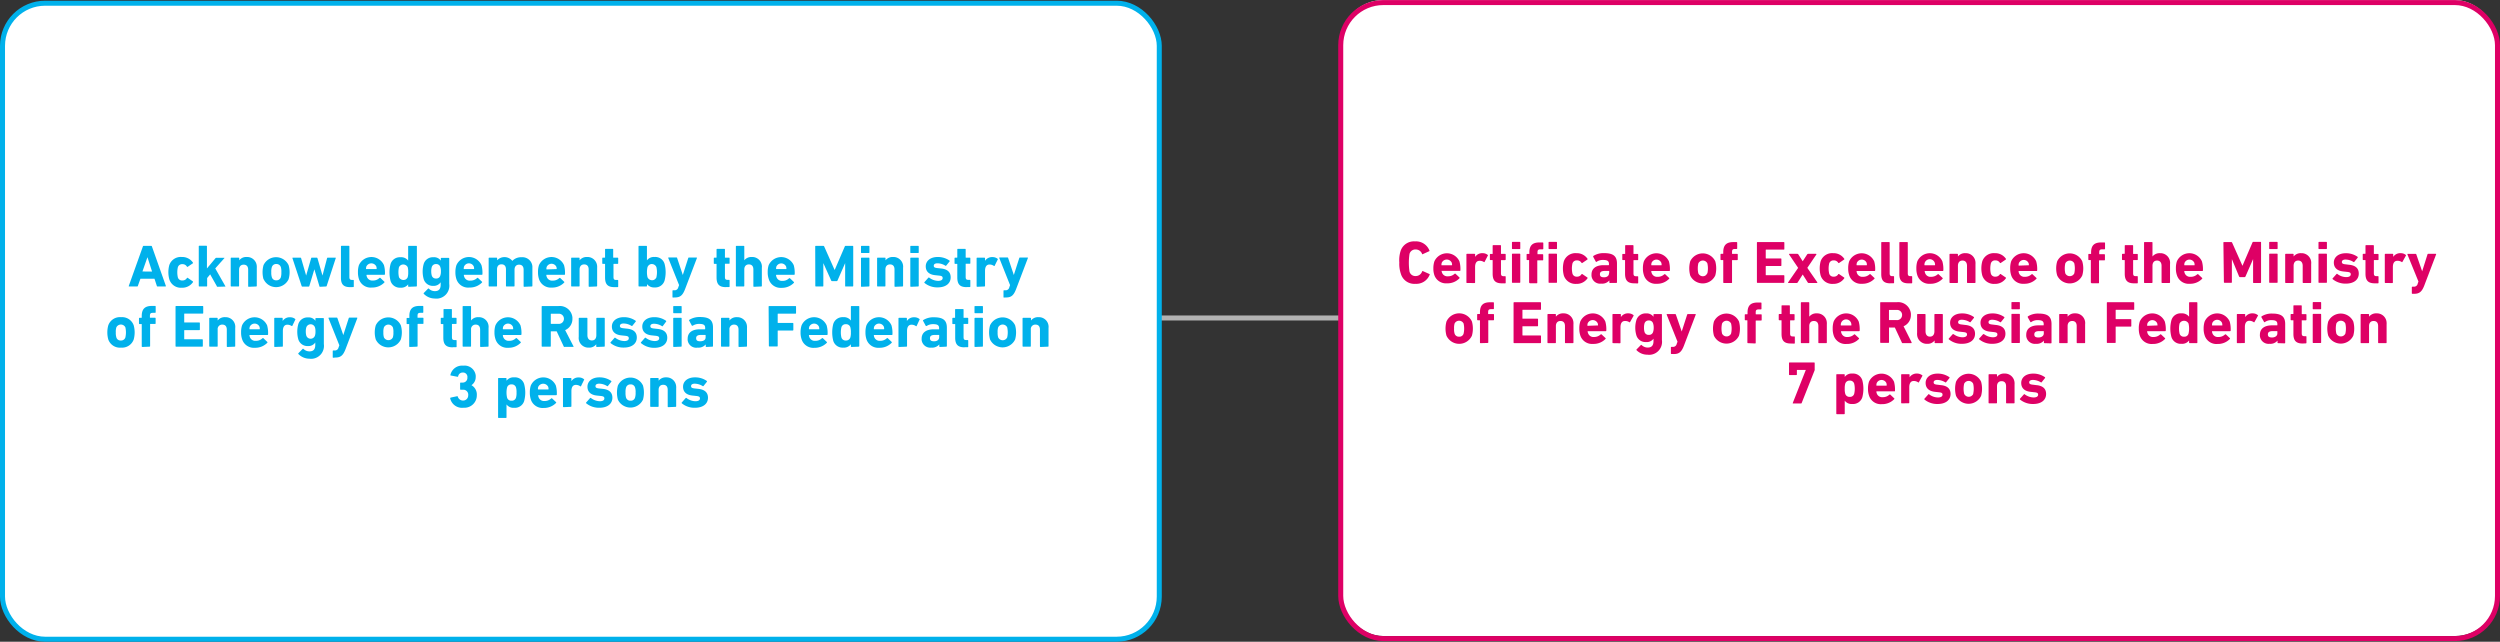 <svg xmlns="http://www.w3.org/2000/svg" viewBox="0 0 498.46 127.95"><rect x="0" y="0" width="498.46" height="127.95" fill="#333333" stroke="none"/><defs><style>.cls-1,.cls-4,.cls-6{fill:none;}.cls-1{stroke:#b2b2b2;}.cls-2{fill:#fff;}.cls-3{fill:#de0065;}.cls-4{stroke:#de0065;}.cls-5{fill:#00b1eb;}.cls-6{stroke:#00b1eb;}</style></defs><title>27_1</title><g id="Слой_2" data-name="Слой 2"><g id="Слой_1-2" data-name="Слой 1"><g id="Слой_1-2-2" data-name="Слой 1-2"><line class="cls-1" x1="276.15" y1="63.4" x2="199.9" y2="63.4"/><rect class="cls-2" x="267.32" width="230.64" height="126.81" rx="8.5"/><path class="cls-3" d="M279,52.34a6.13,6.13,0,0,1,.23-2.21,2.79,2.79,0,0,1,2.9-2A2.86,2.86,0,0,1,285,49.94a.09.09,0,0,1,0,.13h0l-1.3.59a.1.1,0,0,1-.15,0,.08.08,0,0,1,0,0,1.34,1.34,0,0,0-1.3-.92,1.2,1.2,0,0,0-1.22.9,12.07,12.07,0,0,0,0,3.5,1.19,1.19,0,0,0,1.22.9,1.34,1.34,0,0,0,1.3-.92.11.11,0,0,1,.14-.07h0l1.3.58c.07,0,.1.09.06.15a2.85,2.85,0,0,1-2.84,1.81,2.79,2.79,0,0,1-2.9-2A6.1,6.1,0,0,1,279,52.34Z"/><path class="cls-3" d="M286,54.89a4,4,0,0,1-.21-1.37,4.43,4.43,0,0,1,.2-1.4,2.74,2.74,0,0,1,5,0,5.69,5.69,0,0,1,.19,1.79A.12.12,0,0,1,291,54H287.5a.08.08,0,0,0-.07,0v0a1.14,1.14,0,0,0,.07.32,1.13,1.13,0,0,0,1.2.77,1.84,1.84,0,0,0,1.33-.51c.06,0,.12-.06.17,0l.79.74a.12.12,0,0,1,0,.17h0a3.3,3.3,0,0,1-2.48,1A2.45,2.45,0,0,1,286,54.89Zm3.45-2a.07.07,0,0,0,.07-.07,1.59,1.59,0,0,0-.06-.43,1.1,1.1,0,0,0-2,0,1.59,1.59,0,0,0-.06.43.06.06,0,0,0,.05.07h2Z"/><path class="cls-3" d="M292.5,56.42a.11.11,0,0,1-.12-.1V50.73a.11.11,0,0,1,.1-.12H294a.12.12,0,0,1,.12.12v.49h0a1.67,1.67,0,0,1,1.51-.74,1.58,1.58,0,0,1,1,.35c.06.05.07.09,0,.17L296,52.22c0,.06-.09.06-.17,0A1.49,1.49,0,0,0,295,52c-.62,0-.89.48-.89,1.26v3.06a.12.12,0,0,1-.12.12Z"/><path class="cls-3" d="M299.46,56.49c-1.35,0-1.85-.6-1.85-1.93V51.92s0-.06-.05-.07h-.38a.11.11,0,0,1-.12-.1v-1a.11.11,0,0,1,.1-.12h.38s.06,0,.07,0V49a.12.12,0,0,1,.12-.12h1.43a.11.11,0,0,1,.11.11h0v1.56c0,.05,0,.07.08.07h.74a.12.12,0,0,1,.12.12v1a.12.12,0,0,1-.12.12h-.74c-.05,0-.08,0-.08.07v2.57c0,.43.15.57.53.57h.29a.12.12,0,0,1,.12.12v1.19a.12.12,0,0,1-.12.12Z"/><path class="cls-3" d="M301.58,49.66a.12.12,0,0,1-.12-.12V48.35a.12.12,0,0,1,.12-.12H303a.12.12,0,0,1,.12.12v1.19a.12.12,0,0,1-.12.12Zm0,6.73a.12.12,0,0,1-.12-.12V50.7a.12.12,0,0,1,.12-.12H303a.12.12,0,0,1,.12.12v5.57a.12.12,0,0,1-.12.12Z"/><path class="cls-3" d="M305,56.42a.12.12,0,0,1-.12-.12V51.92s0-.06,0-.07h-.38a.11.11,0,0,1-.12-.1v-1a.11.11,0,0,1,.1-.12h.38s.06,0,.07,0v-.29c0-1.42.66-2,2-2h.66a.12.12,0,0,1,.12.12v1.13a.12.12,0,0,1-.12.12h-.38c-.52,0-.66.13-.66.62v.29c0,.05,0,.07.08.07h.94a.12.12,0,0,1,.12.1v1a.11.11,0,0,1-.1.12h-1s-.08,0-.08.07v4.38a.11.11,0,0,1-.1.12H305Zm3.88-6.76a.12.12,0,0,1-.12-.12V48.35a.12.12,0,0,1,.12-.12h1.44a.12.12,0,0,1,.12.12v1.19a.12.12,0,0,1-.12.12Zm0,6.73a.12.12,0,0,1-.12-.12V50.7a.12.12,0,0,1,.12-.12h1.44a.12.12,0,0,1,.12.12v5.57a.12.12,0,0,1-.12.12Z"/><path class="cls-3" d="M311.8,54.91a5.5,5.5,0,0,1,0-2.79,2.44,2.44,0,0,1,2.51-1.64,2.58,2.58,0,0,1,2.2,1.09.14.14,0,0,1,0,.17l-1,.68a.12.12,0,0,1-.17,0h0a1,1,0,0,0-.93-.5.86.86,0,0,0-.89.62,4.6,4.6,0,0,0,0,2,.84.84,0,0,0,.89.62,1,1,0,0,0,.93-.5.12.12,0,0,1,.17,0h0l1,.68a.14.14,0,0,1,0,.17,2.58,2.58,0,0,1-2.2,1.09A2.43,2.43,0,0,1,311.8,54.91Z"/><path class="cls-3" d="M321,56.42a.12.12,0,0,1-.12-.12v-.39h0a1.87,1.87,0,0,1-1.6.64A1.73,1.73,0,0,1,317.32,55a2.17,2.17,0,0,1,0-.26c0-1.28,1-1.87,2.41-1.87h1a.07.07,0,0,0,.07-.07v-.17c0-.54-.26-.8-1.18-.8a2.15,2.15,0,0,0-1.3.38.1.1,0,0,1-.12,0l0,0-.54-1v-.16a3.74,3.74,0,0,1,2.16-.58c1.9,0,2.58.65,2.58,2.1v3.72a.12.12,0,0,1-.12.12Zm-.15-1.93v-.4c0-.05,0-.07-.07-.07H320c-.71,0-1,.2-1,.66s.29.61.84.61S320.81,55,320.81,54.49Z"/><path class="cls-3" d="M325.85,56.49c-1.34,0-1.84-.6-1.84-1.93V51.92s0-.06-.05-.07h-.38a.11.11,0,0,1-.12-.1v-1a.11.11,0,0,1,.1-.12h.4s.06,0,.07,0V49a.12.12,0,0,1,.12-.12h1.42a.12.12,0,0,1,.12.1v1.58c0,.05,0,.07.08.07h.74a.12.12,0,0,1,.12.12v1a.12.12,0,0,1-.12.12h-.74s-.08,0-.08.07v2.57c0,.43.15.57.53.57h.29a.12.12,0,0,1,.12.12v1.19a.12.12,0,0,1-.12.12Z"/><path class="cls-3" d="M327.78,54.89a4,4,0,0,1-.21-1.37,4.43,4.43,0,0,1,.19-1.4,2.74,2.74,0,0,1,3.62-1.38,2.77,2.77,0,0,1,1.38,1.38,6,6,0,0,1,.19,1.79c0,.07,0,.12-.14.12h-3.5c-.05,0-.07,0-.07.07a1.14,1.14,0,0,0,.07.32,1.13,1.13,0,0,0,1.2.77,1.84,1.84,0,0,0,1.33-.51c.06,0,.12-.06.17,0l.79.74a.12.12,0,0,1,0,.16h0a3.28,3.28,0,0,1-2.47,1A2.45,2.45,0,0,1,327.78,54.89Zm3.45-2a.07.07,0,0,0,.07-.07,1.59,1.59,0,0,0-.06-.43,1.06,1.06,0,0,0-1.4-.54,1.09,1.09,0,0,0-.54.54,1.59,1.59,0,0,0-.06.43s0,.07.07.07Z"/><path class="cls-3" d="M337,54.92a5.36,5.36,0,0,1,0-2.81,2.76,2.76,0,0,1,5,0,5.36,5.36,0,0,1,0,2.81,2.76,2.76,0,0,1-3.67,1.33A2.69,2.69,0,0,1,337,54.92Zm3.42-.41a4.5,4.5,0,0,0,0-2,1,1,0,0,0-1.34-.46,1,1,0,0,0-.46.46,4.6,4.6,0,0,0,0,2,1,1,0,0,0,1.34.47A1,1,0,0,0,340.38,54.51Z"/><path class="cls-3" d="M343.71,56.42a.12.12,0,0,1-.12-.12V51.92a.07.07,0,0,0-.07-.07h-.36a.12.12,0,0,1-.12-.12v-1a.12.12,0,0,1,.12-.12h.36a.07.07,0,0,0,.07-.07v-.27c0-1.42.66-2,2-2h.66a.12.12,0,0,1,.12.12v1.13a.12.12,0,0,1-.12.12H346c-.53,0-.66.13-.66.62v.29c0,.05,0,.07.07.07h.95a.12.12,0,0,1,.12.12v1a.12.12,0,0,1-.12.12h-.95c-.05,0-.07,0-.07.07v4.38a.12.12,0,0,1-.12.12Z"/><path class="cls-3" d="M350.3,48.38a.12.12,0,0,1,.12-.12h5.23a.12.12,0,0,1,.12.12v1.28a.11.11,0,0,1-.11.11h-3.53a.07.07,0,0,0-.07.07h0v1.62a.07.07,0,0,0,.07.07h2.93a.12.12,0,0,1,.12.12v1.27a.12.12,0,0,1-.12.12h-2.93a.08.08,0,0,0-.07.05v1.71a.06.06,0,0,0,.05.07h3.54a.12.12,0,0,1,.12.12v1.29a.12.12,0,0,1-.12.12h-5.23a.12.12,0,0,1-.12-.12Z"/><path class="cls-3" d="M360.61,56.42a.19.19,0,0,1-.18-.11l-1-1.58h0l-1,1.58a.21.21,0,0,1-.19.11H356.6c-.1,0-.12-.06-.08-.12l2-2.89-1.81-2.68c0-.06,0-.12.08-.12h1.56a.26.26,0,0,1,.21.11l.87,1.37h0l.89-1.37a.27.27,0,0,1,.19-.11h1.55c.11,0,.13.06.1.12l-1.81,2.68,2,2.89c0,.06,0,.12-.1.12Z"/><path class="cls-3" d="M363,54.91a5.5,5.5,0,0,1,0-2.79,2.42,2.42,0,0,1,2.51-1.64,2.57,2.57,0,0,1,2.19,1.09.12.12,0,0,1,0,.17h0l-1,.68a.12.12,0,0,1-.17,0h0a1,1,0,0,0-.92-.5.87.87,0,0,0-.9.62,4.5,4.5,0,0,0,0,2,.85.85,0,0,0,.9.62,1,1,0,0,0,.92-.5.12.12,0,0,1,.17,0h0l1,.68a.12.12,0,0,1,0,.17h0a2.57,2.57,0,0,1-2.19,1.09A2.42,2.42,0,0,1,363,54.91Z"/><path class="cls-3" d="M368.71,54.89a4,4,0,0,1-.21-1.37,4.43,4.43,0,0,1,.19-1.4,2.74,2.74,0,0,1,3.62-1.38,2.77,2.77,0,0,1,1.38,1.38,5.69,5.69,0,0,1,.19,1.79.12.12,0,0,1-.12.12h-3.52a.07.07,0,0,0-.07.07,1.14,1.14,0,0,0,.07.32,1.13,1.13,0,0,0,1.2.77,1.84,1.84,0,0,0,1.33-.51c.06,0,.12-.06.17,0l.79.74a.12.12,0,0,1,0,.16h0a3.28,3.28,0,0,1-2.47,1A2.45,2.45,0,0,1,368.71,54.89Zm3.45-2a.07.07,0,0,0,.07-.07,1.59,1.59,0,0,0-.06-.43,1.06,1.06,0,0,0-1.4-.54,1.09,1.09,0,0,0-.54.54,1.59,1.59,0,0,0-.06.43s0,.07.07.07Z"/><path class="cls-3" d="M376.89,56.49c-1.28,0-1.8-.56-1.8-1.85V48.38a.12.12,0,0,1,.12-.12h1.44a.12.12,0,0,1,.12.12v6.13c0,.4.16.55.5.55h.25a.13.13,0,0,1,.13.11h0v1.19a.12.12,0,0,1-.12.12h-.64Z"/><path class="cls-3" d="M380.5,56.49c-1.28,0-1.8-.56-1.8-1.85V48.38a.12.12,0,0,1,.12-.12h1.44a.12.12,0,0,1,.12.12v6.13c0,.4.16.55.51.55h.25a.12.12,0,0,1,.12.12v1.19a.12.12,0,0,1-.12.12Z"/><path class="cls-3" d="M382.29,54.89a4.21,4.21,0,0,1-.2-1.37,4.43,4.43,0,0,1,.19-1.4,2.73,2.73,0,0,1,5,0,5.69,5.69,0,0,1,.19,1.79.12.12,0,0,1-.12.12h-3.52c-.05,0-.08,0-.08.07a1.16,1.16,0,0,0,.08.32,1.12,1.12,0,0,0,1.19.77,1.89,1.89,0,0,0,1.34-.51c.06,0,.12-.06.16,0l.8.74a.12.12,0,0,1,0,.16h0a3.28,3.28,0,0,1-2.47,1A2.47,2.47,0,0,1,382.29,54.89Zm3.45-2s.08,0,.08-.07a1.59,1.59,0,0,0-.06-.43,1.06,1.06,0,0,0-1.35-.65,1.1,1.1,0,0,0-.65.65,1.59,1.59,0,0,0-.06.43s0,.07.08.07Z"/><path class="cls-3" d="M392.31,56.42a.12.12,0,0,1-.12-.12V53c0-.63-.3-1.05-.9-1.05s-.91.42-.91,1.05V56.3a.12.12,0,0,1-.12.12h-1.44a.12.12,0,0,1-.12-.12V50.73a.12.12,0,0,1,.12-.12h1.44a.12.12,0,0,1,.12.12v.41h0a1.77,1.77,0,0,1,1.5-.66,1.93,1.93,0,0,1,2,1.85,1.61,1.61,0,0,1,0,.31V56.3a.12.12,0,0,1-.12.12Z"/><path class="cls-3" d="M395.23,54.91a5.5,5.5,0,0,1,0-2.79,2.41,2.41,0,0,1,2.5-1.64,2.58,2.58,0,0,1,2.2,1.09.14.14,0,0,1,0,.17l-1,.68a.12.12,0,0,1-.17,0h0a1,1,0,0,0-.92-.5.85.85,0,0,0-.9.62,4.6,4.6,0,0,0,0,2,.85.85,0,0,0,.9.62,1,1,0,0,0,.92-.5.12.12,0,0,1,.17,0h0l1,.68a.14.14,0,0,1,0,.17,2.58,2.58,0,0,1-2.2,1.09A2.41,2.41,0,0,1,395.23,54.91Z"/><path class="cls-3" d="M401,54.89a4.21,4.21,0,0,1-.2-1.37,4.43,4.43,0,0,1,.19-1.4,2.73,2.73,0,0,1,5,0,5.69,5.69,0,0,1,.19,1.79.11.11,0,0,1-.1.12h-3.54a.07.07,0,0,0-.07.07,1.14,1.14,0,0,0,.07.32,1.13,1.13,0,0,0,1.2.77,1.88,1.88,0,0,0,1.33-.51c.06,0,.12-.06.17,0l.79.74a.12.12,0,0,1,0,.16h0a3.28,3.28,0,0,1-2.47,1A2.47,2.47,0,0,1,401,54.89Zm3.46-2s.06,0,.07,0v0a1.59,1.59,0,0,0-.06-.43,1.06,1.06,0,0,0-1.4-.54,1.09,1.09,0,0,0-.54.54,1.59,1.59,0,0,0-.06.43s0,.07.07.07Z"/><path class="cls-3" d="M410.17,54.92a5,5,0,0,1,0-2.81,2.76,2.76,0,0,1,5,0,5,5,0,0,1,0,2.81,2.76,2.76,0,0,1-3.67,1.33A2.69,2.69,0,0,1,410.17,54.92Zm3.41-.41a4.6,4.6,0,0,0,0-2,1,1,0,0,0-1.34-.45,1,1,0,0,0-.45.45,4.6,4.6,0,0,0,0,2,1,1,0,0,0,1.34.45A1,1,0,0,0,413.58,54.51Z"/><path class="cls-3" d="M417,56.42a.12.12,0,0,1-.12-.12V51.92s0-.06,0-.07h-.38a.11.11,0,0,1-.12-.1v-1a.11.11,0,0,1,.1-.12h.38s.06,0,.07,0v-.29c0-1.42.66-2,2-2h.66a.12.12,0,0,1,.12.12v1.13a.12.12,0,0,1-.12.12h-.38c-.52,0-.66.13-.66.62v.29c0,.05,0,.07.08.07h.94a.12.12,0,0,1,.12.1v1a.11.11,0,0,1-.1.12h-1c-.05,0-.08,0-.08.07v4.38a.11.11,0,0,1-.1.12H417Z"/><path class="cls-3" d="M425.49,56.49c-1.34,0-1.85-.6-1.85-1.93V51.92a.07.07,0,0,0-.07-.07h-.36a.12.12,0,0,1-.12-.12v-1a.12.12,0,0,1,.12-.12h.36a.07.07,0,0,0,.07-.07V49a.12.12,0,0,1,.12-.12h1.43a.12.12,0,0,1,.12.12v1.56c0,.05,0,.07.07.07h.74a.12.12,0,0,1,.12.1v1a.11.11,0,0,1-.1.12h-.76a.07.07,0,0,0-.07.07v2.57c0,.43.14.57.53.57h.28a.12.12,0,0,1,.12.1v1.21a.11.11,0,0,1-.1.12h-.65Z"/><path class="cls-3" d="M431.1,56.42a.12.12,0,0,1-.12-.12V53c0-.63-.3-1.05-.9-1.05s-.91.42-.91,1.05V56.3a.12.12,0,0,1-.12.12h-1.44a.12.12,0,0,1-.12-.12V48.38a.12.12,0,0,1,.12-.12h1.44a.12.12,0,0,1,.12.12v2.76h0a1.81,1.81,0,0,1,1.5-.66,1.93,1.93,0,0,1,2,2.16V56.3a.12.12,0,0,1-.12.12Z"/><path class="cls-3" d="M434.05,54.89a4,4,0,0,1-.21-1.37,4.43,4.43,0,0,1,.19-1.4,2.73,2.73,0,0,1,5,0,5.7,5.7,0,0,1,.2,1.79c0,.07-.05.12-.14.12h-3.51c-.05,0-.07,0-.07.07a1.14,1.14,0,0,0,.07.32,1.13,1.13,0,0,0,1.2.77,1.84,1.84,0,0,0,1.33-.51c.06,0,.12-.06.17,0l.79.74a.12.12,0,0,1,0,.16h0a3.28,3.28,0,0,1-2.47,1A2.45,2.45,0,0,1,434.05,54.89Zm3.45-2c.05,0,.07,0,.07-.07a1.59,1.59,0,0,0-.06-.43,1.06,1.06,0,0,0-1.4-.54,1.09,1.09,0,0,0-.54.54,1.59,1.59,0,0,0-.06.43s0,.07.07.07Z"/><path class="cls-3" d="M443.31,48.38a.12.12,0,0,1,.12-.12h1.43a.21.21,0,0,1,.19.12L447.11,53h0l2-4.66a.18.18,0,0,1,.19-.12h1.4a.12.12,0,0,1,.12.12V56.3a.12.12,0,0,1-.12.12h-1.35a.11.11,0,0,1-.12-.1V51.66h0l-1.51,3.45a.24.24,0,0,1-.23.15h-.83a.24.24,0,0,1-.23-.15L445,51.66h0v4.6a.11.11,0,0,1-.1.12h-1.37a.12.12,0,0,1-.12-.12Z"/><path class="cls-3" d="M452.56,49.66a.12.12,0,0,1-.12-.12V48.35a.12.12,0,0,1,.12-.12H454a.12.12,0,0,1,.12.12v1.19a.12.12,0,0,1-.12.12Zm0,6.73a.12.12,0,0,1-.12-.12V50.7a.12.12,0,0,1,.12-.12H454a.12.12,0,0,1,.12.12v5.57a.12.12,0,0,1-.12.12Z"/><path class="cls-3" d="M459.24,56.42a.12.12,0,0,1-.12-.12V53c0-.63-.3-1.05-.9-1.05s-.91.42-.91,1.05V56.3a.12.12,0,0,1-.12.12h-1.44a.12.12,0,0,1-.12-.12V50.73a.12.12,0,0,1,.12-.12h1.44a.12.12,0,0,1,.12.12v.41h0a1.81,1.81,0,0,1,1.5-.66,1.93,1.93,0,0,1,2,2.16V56.3a.12.12,0,0,1-.12.12Z"/><path class="cls-3" d="M462.39,49.66a.12.12,0,0,1-.12-.12V48.35a.12.12,0,0,1,.12-.12h1.44a.12.12,0,0,1,.12.12v1.19a.12.12,0,0,1-.12.12Zm0,6.73a.12.12,0,0,1-.12-.12V50.7a.12.12,0,0,1,.12-.12h1.44a.12.12,0,0,1,.12.12v5.57a.12.12,0,0,1-.12.12Z"/><path class="cls-3" d="M465.1,55.66a.11.11,0,0,1,0-.17h0l.78-.87a.1.1,0,0,1,.15,0h0a2.94,2.94,0,0,0,1.77.63c.62,0,.9-.23.9-.55s-.15-.44-.82-.5l-.65-.07c-1.23-.13-1.9-.74-1.9-1.78s.88-1.86,2.39-1.86a4,4,0,0,1,2.35.72.13.13,0,0,1,0,.18l-.67.83a.12.12,0,0,1-.17,0h0a3,3,0,0,0-1.57-.47c-.49,0-.73.2-.73.48s.14.42.8.48l.64.08c1.37.13,1.93.79,1.93,1.76,0,1.19-.94,2-2.59,2A4,4,0,0,1,465.1,55.66Z"/><path class="cls-3" d="M473.49,56.49c-1.35,0-1.85-.6-1.85-1.93V51.92a.07.07,0,0,0-.07-.07h-.36a.12.12,0,0,1-.12-.12v-1a.12.12,0,0,1,.12-.12h.36a.07.07,0,0,0,.07-.07V49a.12.12,0,0,1,.12-.12h1.43a.12.12,0,0,1,.12.12v1.56c0,.05,0,.07.07.07h.74a.12.12,0,0,1,.12.1v1a.11.11,0,0,1-.1.12h-.76a.07.07,0,0,0-.07.07v2.57c0,.43.14.57.53.57h.28a.12.12,0,0,1,.12.1v1.21a.11.11,0,0,1-.1.12h-.65Z"/><path class="cls-3" d="M475.61,56.42a.12.12,0,0,1-.12-.12V50.73a.12.12,0,0,1,.12-.12h1.44a.12.12,0,0,1,.12.12v.49h0a1.67,1.67,0,0,1,1.51-.74,1.58,1.58,0,0,1,1,.35.12.12,0,0,1,0,.17h0L479,52.22c-.05.06-.1.06-.17,0A1.49,1.49,0,0,0,478,52c-.62,0-.9.48-.9,1.26v3.06a.12.12,0,0,1-.12.12Z"/><path class="cls-3" d="M481,58.58a.12.12,0,0,1-.12-.12V57.28a.12.12,0,0,1,.12-.12h.26a.74.74,0,0,0,.79-.6l.15-.43L480,50.73a.09.09,0,0,1,.05-.11h1.59a.15.15,0,0,1,.14.12l1.16,3.36h0L484,50.73a.15.15,0,0,1,.14-.12h1.49c.08,0,.12,0,.09.12l-2.35,6.18c-.49,1.28-1,1.67-2.05,1.67Z"/><path class="cls-3" d="M288.4,66.92a5.36,5.36,0,0,1,0-2.81,2.79,2.79,0,0,1,5.08,0,5.36,5.36,0,0,1,0,2.81,2.79,2.79,0,0,1-5.08,0Zm3.42-.41a4.6,4.6,0,0,0,0-2,1,1,0,0,0-1.8,0,3.1,3.1,0,0,0-.1,1,3,3,0,0,0,.1,1,.88.88,0,0,0,.9.62.85.85,0,0,0,.9-.62Z"/><path class="cls-3" d="M295.2,68.42a.11.11,0,0,1-.12-.1v-4.4a.07.07,0,0,0-.08-.07h-.36a.12.12,0,0,1-.12-.12v-1a.12.12,0,0,1,.12-.12H295c.05,0,.08,0,.08-.07v-.27c0-1.42.65-2,2-2h.66a.12.12,0,0,1,.12.1v1.15a.11.11,0,0,1-.1.12h-.39c-.53,0-.66.13-.66.62v.29a.06.06,0,0,0,.05.07h1a.12.12,0,0,1,.12.12v1a.12.12,0,0,1-.12.12h-.95a.08.08,0,0,0-.07,0v4.4a.12.12,0,0,1-.12.12Z"/><path class="cls-3" d="M301.78,60.38a.12.12,0,0,1,.12-.12h5.23a.12.12,0,0,1,.12.12v1.28a.11.11,0,0,1-.11.11h-3.52c-.05,0-.07,0-.07.08v1.62a.06.06,0,0,0,.05.07h2.94a.12.12,0,0,1,.12.1v1.29a.11.11,0,0,1-.1.12h-2.94c-.05,0-.07,0-.07.07v1.69s0,.07.07.07h3.51a.12.12,0,0,1,.12.12v1.29a.12.12,0,0,1-.12.12H301.9a.12.12,0,0,1-.12-.12Z"/><path class="cls-3" d="M312.15,68.42a.12.12,0,0,1-.12-.12V65c0-.63-.3-1-.9-1s-.91.42-.91,1V68.3a.12.12,0,0,1-.12.12h-1.44a.12.12,0,0,1-.12-.12V62.73a.12.12,0,0,1,.12-.12h1.44a.12.12,0,0,1,.12.12v.41h0a1.77,1.77,0,0,1,1.5-.66,1.93,1.93,0,0,1,2,1.85,1.61,1.61,0,0,1,0,.31V68.3a.12.12,0,0,1-.12.12Z"/><path class="cls-3" d="M315.09,66.89a4.21,4.21,0,0,1-.2-1.37,4.43,4.43,0,0,1,.19-1.4,2.73,2.73,0,0,1,5,0,5.69,5.69,0,0,1,.19,1.79.12.12,0,0,1-.12.12h-3.52c-.05,0-.08,0-.08.07a1.16,1.16,0,0,0,.08.32,1.13,1.13,0,0,0,1.2.77,1.89,1.89,0,0,0,1.33-.52c.06,0,.12-.06.16,0l.8.74a.12.12,0,0,1,0,.16h0a3.28,3.28,0,0,1-2.47,1A2.46,2.46,0,0,1,315.09,66.89Zm3.46-2s.06,0,.07,0v0a1.59,1.59,0,0,0-.06-.43,1.1,1.1,0,0,0-2,0,1.59,1.59,0,0,0-.06.43c0,.05,0,.07.08.07Z"/><path class="cls-3" d="M321.62,68.42a.12.12,0,0,1-.12-.12V62.73a.12.12,0,0,1,.12-.12h1.44a.12.12,0,0,1,.12.12v.49h0a1.67,1.67,0,0,1,1.51-.74,1.58,1.58,0,0,1,1,.35.14.14,0,0,1,0,.17L325,64.22c0,.06-.1.06-.17,0A1.49,1.49,0,0,0,324,64c-.63,0-.9.48-.9,1.26v3.06a.12.12,0,0,1-.12.12Z"/><path class="cls-3" d="M326.31,69.83a.12.12,0,0,1,0-.17h0l.85-.86a.1.1,0,0,1,.15,0l0,0a1.78,1.78,0,0,0,1.2.5c.81,0,1.17-.43,1.17-1.28v-.49h0a1.64,1.64,0,0,1-1.49.67,1.89,1.89,0,0,1-1.94-1.4,5.33,5.33,0,0,1,0-2.91,1.9,1.9,0,0,1,1.94-1.4,1.66,1.66,0,0,1,1.49.67h0v-.42a.12.12,0,0,1,.12-.12h1.44a.12.12,0,0,1,.12.12v5.06a2.58,2.58,0,0,1-2.19,2.92,2.73,2.73,0,0,1-.7,0A3,3,0,0,1,326.31,69.83Zm3.3-3.68a2.44,2.44,0,0,0,.11-.81,2.54,2.54,0,0,0-.11-.82.82.82,0,0,0-.86-.62.83.83,0,0,0-.87.62,2.87,2.87,0,0,0-.09.82,2.76,2.76,0,0,0,.09.81.83.83,0,0,0,.87.62A.81.81,0,0,0,329.61,66.15Z"/><path class="cls-3" d="M333.27,70.58a.12.12,0,0,1-.12-.12V69.28a.12.12,0,0,1,.12-.12h.25a.74.74,0,0,0,.79-.6l.16-.43-2.16-5.4a.09.09,0,0,1,.05-.11H334a.17.17,0,0,1,.15.12l1.16,3.36h0l1.08-3.36a.17.17,0,0,1,.15-.12H338c.09,0,.12,0,.1.12l-2.35,6.18c-.49,1.28-1,1.67-2,1.67Z"/><path class="cls-3" d="M341.73,66.92a5.36,5.36,0,0,1,0-2.81,2.76,2.76,0,0,1,5,0,5.36,5.36,0,0,1,0,2.81,2.76,2.76,0,0,1-3.67,1.33A2.69,2.69,0,0,1,341.73,66.92Zm3.42-.41a4.5,4.5,0,0,0,0-2,1,1,0,0,0-1.34-.46,1,1,0,0,0-.46.46,4.5,4.5,0,0,0,0,2,1,1,0,0,0,1.34.47A1,1,0,0,0,345.15,66.51Z"/><path class="cls-3" d="M348.52,68.42a.12.12,0,0,1-.12-.12V63.92a.07.07,0,0,0-.07-.07H348a.12.12,0,0,1-.12-.12v-1a.14.14,0,0,1,.12-.07h.36a.07.07,0,0,0,.07-.07v-.27c0-1.42.66-2,2-2h.66a.12.12,0,0,1,.12.12v1.13a.12.12,0,0,1-.12.12h-.37c-.53,0-.66.13-.66.62v.29s0,.07.07.07h1a.12.12,0,0,1,.12.12v1a.12.12,0,0,1-.12.12h-1s-.07,0-.07.07v4.38a.12.12,0,0,1-.12.12Z"/><path class="cls-3" d="M357.05,68.49c-1.34,0-1.84-.6-1.84-1.93V63.92a.07.07,0,0,0-.08-.07h-.36a.12.12,0,0,1-.12-.12v-1a.12.12,0,0,1,.12-.12h.36s.08,0,.08-.07V61a.11.11,0,0,1,.1-.12h1.44a.12.12,0,0,1,.12.1v1.58c0,.05,0,.07.08.07h.74a.12.12,0,0,1,.12.12v1a.12.12,0,0,1-.12.12H357s-.08,0-.08.07v2.57c0,.43.15.57.53.57h.29a.12.12,0,0,1,.12.12v1.19a.12.12,0,0,1-.12.12Z"/><path class="cls-3" d="M362.67,68.42a.12.12,0,0,1-.12-.12V65c0-.63-.3-1-.9-1s-.91.42-.91,1V68.3a.12.12,0,0,1-.12.12h-1.44a.12.12,0,0,1-.12-.12V60.38a.12.12,0,0,1,.12-.12h1.44a.12.12,0,0,1,.12.12v2.76h0a1.77,1.77,0,0,1,1.5-.66,1.93,1.93,0,0,1,2,1.85,1.61,1.61,0,0,1,0,.31V68.3a.12.12,0,0,1-.12.12Z"/><path class="cls-3" d="M365.61,66.89a4.21,4.21,0,0,1-.2-1.37,4.43,4.43,0,0,1,.19-1.4,2.73,2.73,0,0,1,5,0,5.69,5.69,0,0,1,.19,1.79.12.12,0,0,1-.12.12h-3.52s-.08,0-.08.07a1.16,1.16,0,0,0,.08.32,1.13,1.13,0,0,0,1.2.77,1.88,1.88,0,0,0,1.33-.51c.06,0,.12-.06.16,0l.8.74a.12.12,0,0,1,0,.16h0a3.28,3.28,0,0,1-2.47,1A2.47,2.47,0,0,1,365.61,66.89Zm3.45-2c.05,0,.08,0,.08-.07a1.59,1.59,0,0,0-.06-.43,1.06,1.06,0,0,0-1.35-.65,1.1,1.1,0,0,0-.65.65,1.59,1.59,0,0,0-.06.43c0,.05,0,.07.08.07Z"/><path class="cls-3" d="M379.38,68.42a.16.16,0,0,1-.18-.12l-1.4-3h-1.09a.08.08,0,0,0-.07,0v2.94a.12.12,0,0,1-.12.12H375a.12.12,0,0,1-.12-.12V60.37a.12.12,0,0,1,.12-.12h3.25A2.54,2.54,0,0,1,381,62.54a1.93,1.93,0,0,1,0,.24,2.38,2.38,0,0,1-1.46,2.27l1.61,3.21c0,.08,0,.15-.08.15Zm-.13-5.63a1,1,0,0,0-1-1h-1.55a.07.07,0,0,0-.07.08v1.88a.07.07,0,0,0,.07.07h1.44a1,1,0,0,0,1.1-.89v-.14Z"/><path class="cls-3" d="M385.85,68.42a.12.12,0,0,1-.12-.12v-.42h0a1.73,1.73,0,0,1-1.49.67,1.91,1.91,0,0,1-2-1.8,1.45,1.45,0,0,1,0-.36V62.73a.12.12,0,0,1,.12-.12h1.44a.12.12,0,0,1,.12.12v3.34c0,.62.3,1.05.88,1.05s.89-.42.89-1.05V62.73a.12.12,0,0,1,.12-.12h1.44a.12.12,0,0,1,.12.12V68.3a.12.12,0,0,1-.12.12Z"/><path class="cls-3" d="M388.57,67.66a.11.11,0,0,1,0-.17h0l.78-.87h.16a3.1,3.1,0,0,0,1.78.63c.61,0,.9-.23.9-.55s-.16-.44-.83-.5l-.65-.07c-1.22-.13-1.89-.74-1.89-1.78s.87-1.86,2.38-1.86a4,4,0,0,1,2.36.72.15.15,0,0,1,0,.18l-.67.83a.12.12,0,0,1-.17,0h0a3.1,3.1,0,0,0-1.57-.47c-.49,0-.73.2-.73.48s.14.42.8.48l.63.08c1.37.13,1.94.79,1.94,1.76,0,1.19-.94,2-2.6,2A3.92,3.92,0,0,1,388.57,67.66Z"/><path class="cls-3" d="M394.63,67.66a.11.11,0,0,1,0-.17h0l.78-.87h.16a3.1,3.1,0,0,0,1.78.63c.61,0,.9-.23.9-.55s-.16-.44-.83-.5l-.65-.07c-1.22-.13-1.89-.74-1.89-1.78s.87-1.86,2.38-1.86a4,4,0,0,1,2.36.72.15.15,0,0,1,0,.18l-.67.83a.12.12,0,0,1-.17,0h0a3.1,3.1,0,0,0-1.57-.47c-.49,0-.73.2-.73.48s.14.42.8.48l.63.08c1.37.13,1.94.79,1.94,1.76,0,1.19-.94,2-2.6,2A3.92,3.92,0,0,1,394.63,67.66Z"/><path class="cls-3" d="M401.17,61.66a.11.11,0,0,1-.12-.1V60.35a.11.11,0,0,1,.1-.12h1.46a.12.12,0,0,1,.12.12v1.19a.12.12,0,0,1-.12.12Zm0,6.73a.11.11,0,0,1-.12-.1V62.7a.11.11,0,0,1,.1-.12h1.46a.12.12,0,0,1,.12.12v5.57a.12.12,0,0,1-.12.12Z"/><path class="cls-3" d="M407.64,68.42a.12.12,0,0,1-.12-.12v-.39h0a1.86,1.86,0,0,1-1.59.64A1.73,1.73,0,0,1,404,67a2.17,2.17,0,0,1,0-.26c0-1.28,1-1.87,2.41-1.87h1s.07,0,.07-.07v-.17c0-.54-.26-.8-1.19-.8a2.12,2.12,0,0,0-1.29.38.11.11,0,0,1-.16,0h0l-.54-.95v-.16a3.74,3.74,0,0,1,2.16-.58c1.89,0,2.58.65,2.58,2.1v3.72a.12.12,0,0,1-.12.12Zm-.14-1.93v-.4s0-.07-.07-.07h-.82c-.7,0-1,.2-1,.66s.29.61.84.61S407.5,67,407.5,66.49Z"/><path class="cls-3" d="M414.18,68.42a.12.12,0,0,1-.12-.12V65c0-.63-.3-1-.9-1s-.91.42-.91,1V68.3a.11.11,0,0,1-.1.12h-1.46a.12.12,0,0,1-.12-.12V62.73a.12.12,0,0,1,.12-.12h1.44a.12.12,0,0,1,.12.1v.43h0a1.76,1.76,0,0,1,1.49-.66,1.93,1.93,0,0,1,2,2.16V68.3a.11.11,0,0,1-.1.12h-1.46Z"/><path class="cls-3" d="M420.07,60.38a.11.11,0,0,1,.1-.12h5.24a.12.12,0,0,1,.12.1v1.3c0,.07,0,.11-.12.11H421.9s-.07,0-.07.08v1.71s0,.07.07.07h2.93a.12.12,0,0,1,.12.12V65a.12.12,0,0,1-.12.12H421.9s-.07,0-.07.07v3.07a.12.12,0,0,1-.12.12h-1.52a.11.11,0,0,1-.12-.1V60.38Z"/><path class="cls-3" d="M426.64,66.89a4.21,4.21,0,0,1-.2-1.37,4.43,4.43,0,0,1,.19-1.4,2.73,2.73,0,0,1,5,0,5.69,5.69,0,0,1,.19,1.79.12.12,0,0,1-.12.12h-3.52c-.05,0-.07,0-.07.07a1.14,1.14,0,0,0,.07.32,1.13,1.13,0,0,0,1.2.77,1.88,1.88,0,0,0,1.33-.51c.06,0,.12-.06.17,0l.79.74a.12.12,0,0,1,0,.16h0a3.28,3.28,0,0,1-2.47,1A2.47,2.47,0,0,1,426.64,66.89Zm3.46-2s.06,0,.07,0v0a1.59,1.59,0,0,0-.06-.43,1.06,1.06,0,0,0-1.4-.54,1.09,1.09,0,0,0-.54.54,1.59,1.59,0,0,0-.06.43c0,.05,0,.07.07.07Z"/><path class="cls-3" d="M436.59,68.42a.12.12,0,0,1-.12-.12v-.42h0a1.74,1.74,0,0,1-1.53.67,1.93,1.93,0,0,1-2-1.39,6.55,6.55,0,0,1,0-3.29,1.9,1.9,0,0,1,2-1.39,1.77,1.77,0,0,1,1.53.67h0V60.38a.12.12,0,0,1,.12-.12H438a.12.12,0,0,1,.12.12V68.3a.12.12,0,0,1-.12.12Zm-.23-1.91a4.5,4.5,0,0,0,0-2,1,1,0,0,0-1.79,0,4.5,4.5,0,0,0,0,2,.85.85,0,0,0,.9.62.84.84,0,0,0,.89-.62Z"/><path class="cls-3" d="M439.58,66.89a4,4,0,0,1-.21-1.37,4.43,4.43,0,0,1,.2-1.4,2.73,2.73,0,0,1,5,0,5.69,5.69,0,0,1,.19,1.79.12.12,0,0,1-.12.12h-3.53c-.05,0-.07,0-.07.07a1.14,1.14,0,0,0,.07.32,1.13,1.13,0,0,0,1.2.77,1.84,1.84,0,0,0,1.33-.51c.06,0,.12-.06.17,0l.79.74a.12.12,0,0,1,0,.16h0a3.28,3.28,0,0,1-2.47,1A2.45,2.45,0,0,1,439.58,66.89Zm3.45-2c.05,0,.07,0,.07-.07a1.59,1.59,0,0,0-.06-.43,1.06,1.06,0,0,0-1.4-.54,1.09,1.09,0,0,0-.54.54,1.59,1.59,0,0,0-.06.43c0,.05,0,.07.07.07Z"/><path class="cls-3" d="M446.11,68.42a.11.11,0,0,1-.12-.1V62.73a.11.11,0,0,1,.1-.12h1.45a.12.12,0,0,1,.12.1v.51h0a1.67,1.67,0,0,1,1.51-.74,1.58,1.58,0,0,1,1,.35c.06.05.07.09,0,.17l-.67,1.22c-.05.06-.09.06-.17,0a1.49,1.49,0,0,0-.84-.26c-.62,0-.9.48-.9,1.26v3.06a.11.11,0,0,1-.1.12h0Z"/><path class="cls-3" d="M454.22,68.42a.11.11,0,0,1-.12-.1v-.41h0a1.86,1.86,0,0,1-1.59.64A1.73,1.73,0,0,1,450.59,67a2.17,2.17,0,0,1,0-.26c0-1.28,1-1.87,2.41-1.87h1c.05,0,.07,0,.07-.07v-.17c0-.54-.26-.8-1.19-.8a2.12,2.12,0,0,0-1.29.38.11.11,0,0,1-.16,0h0l-.54-.95v-.16a3.74,3.74,0,0,1,2.16-.58c1.89,0,2.58.65,2.58,2.1v3.72a.12.12,0,0,1-.12.12Zm-.15-1.93v-.4s0-.07-.07-.07h-.82c-.7,0-1,.2-1,.66s.29.61.84.61S454.07,67,454.07,66.49Z"/><path class="cls-3" d="M459.11,68.49c-1.34,0-1.84-.6-1.84-1.93V63.92a.07.07,0,0,0-.08-.07h-.36a.12.12,0,0,1-.12-.12v-1a.12.12,0,0,1,.12-.12h.36c.05,0,.08,0,.08-.07V61a.11.11,0,0,1,.1-.12h1.44a.12.12,0,0,1,.12.12v1.56a.06.06,0,0,0,.05.07h.77a.12.12,0,0,1,.12.12v1a.12.12,0,0,1-.12.12H459a.08.08,0,0,0-.07,0v2.59c0,.43.15.57.53.57h.29a.12.12,0,0,1,.12.12v1.19a.12.12,0,0,1-.12.12Z"/><path class="cls-3" d="M461.24,61.66a.12.12,0,0,1-.12-.12V60.35a.12.12,0,0,1,.12-.12h1.44a.12.12,0,0,1,.12.12v1.19a.12.12,0,0,1-.12.12Zm0,6.73a.12.12,0,0,1-.12-.12V62.7a.12.12,0,0,1,.12-.12h1.44a.12.12,0,0,1,.12.12v5.57a.12.12,0,0,1-.12.12Z"/><path class="cls-3" d="M464.21,66.92a5.36,5.36,0,0,1,0-2.81,2.76,2.76,0,0,1,5,0,5.36,5.36,0,0,1,0,2.81,2.76,2.76,0,0,1-3.67,1.33A2.69,2.69,0,0,1,464.21,66.92Zm3.42-.41a4.6,4.6,0,0,0,0-2,1,1,0,0,0-1.34-.46,1,1,0,0,0-.46.46,4.5,4.5,0,0,0,0,2,1,1,0,0,0,1.34.47A1,1,0,0,0,467.63,66.51Z"/><path class="cls-3" d="M474.28,68.42a.12.12,0,0,1-.12-.12V65c0-.63-.3-1-.9-1s-.91.42-.91,1V68.3a.12.12,0,0,1-.12.12h-1.44a.12.12,0,0,1-.12-.12V62.73a.12.12,0,0,1,.12-.12h1.44a.12.12,0,0,1,.12.12v.41h0a1.77,1.77,0,0,1,1.5-.66,1.93,1.93,0,0,1,2,1.85,1.61,1.61,0,0,1,0,.31V68.3a.12.12,0,0,1-.12.12Z"/><path class="cls-3" d="M360.05,73.76h-1.71a.07.07,0,0,0-.07.07v.83a.12.12,0,0,1-.12.12h-1.33a.11.11,0,0,1-.12-.1V72.39a.11.11,0,0,1,.1-.12h4.9a.12.12,0,0,1,.12.12v1.27a.33.33,0,0,1,0,.14l-2.59,6.54a.16.16,0,0,1-.17.11h-1.52c-.08,0-.11,0-.08-.13Z"/><path class="cls-3" d="M366.25,82.58a.12.12,0,0,1-.12-.12V74.73a.12.12,0,0,1,.12-.12h1.44a.12.12,0,0,1,.12.12v.42h0a1.72,1.72,0,0,1,1.52-.67,1.93,1.93,0,0,1,2,1.39,6.78,6.78,0,0,1,0,3.29,1.93,1.93,0,0,1-2,1.39,1.7,1.7,0,0,1-1.52-.67h0v2.58a.12.12,0,0,1-.12.12Zm3.45-4.07a4.5,4.5,0,0,0,0-2,.85.85,0,0,0-.9-.62.86.86,0,0,0-.89.62,3.4,3.4,0,0,0-.1,1,3.34,3.34,0,0,0,.1,1,.87.87,0,0,0,.89.62.85.85,0,0,0,.9-.62Z"/><path class="cls-3" d="M372.66,78.89a4,4,0,0,1-.21-1.37,4.43,4.43,0,0,1,.19-1.4,2.74,2.74,0,0,1,3.62-1.38,2.77,2.77,0,0,1,1.38,1.38,6,6,0,0,1,.19,1.79c0,.07,0,.12-.14.12h-3.5a.07.07,0,0,0-.07.07,1.14,1.14,0,0,0,.07.32,1.13,1.13,0,0,0,1.2.77,1.84,1.84,0,0,0,1.33-.51c.06,0,.12-.06.17,0l.79.74a.12.12,0,0,1,0,.16h0a3.28,3.28,0,0,1-2.47,1A2.45,2.45,0,0,1,372.66,78.89Zm3.45-2a.07.07,0,0,0,.07-.07,1.59,1.59,0,0,0-.06-.43,1.06,1.06,0,0,0-1.4-.54,1.09,1.09,0,0,0-.54.54,1.59,1.59,0,0,0-.06.43c0,.05,0,.07.07.07Z"/><path class="cls-3" d="M379.18,80.42a.12.12,0,0,1-.12-.12V74.73a.12.12,0,0,1,.12-.12h1.44a.12.12,0,0,1,.12.12v.49h0a1.7,1.7,0,0,1,1.52-.74,1.64,1.64,0,0,1,1,.35c.06,0,.07.09,0,.17l-.67,1.22c0,.06-.1.06-.17,0a1.49,1.49,0,0,0-.84-.26c-.62,0-.9.48-.9,1.26v3.06a.12.12,0,0,1-.12.12Z"/><path class="cls-3" d="M383.71,79.66a.11.11,0,0,1,0-.17h0l.78-.87a.1.1,0,0,1,.15,0h0a2.94,2.94,0,0,0,1.77.63c.61,0,.9-.23.9-.55s-.16-.44-.83-.5l-.65-.07c-1.22-.13-1.89-.74-1.89-1.78s.88-1.86,2.39-1.86a4,4,0,0,1,2.35.72.13.13,0,0,1,0,.18l-.67.83a.12.12,0,0,1-.17,0h0a3.1,3.1,0,0,0-1.57-.47c-.49,0-.73.2-.73.48s.14.42.8.48l.64.08c1.36.13,1.93.79,1.93,1.76,0,1.19-.94,2-2.59,2A4,4,0,0,1,383.71,79.66Z"/><path class="cls-3" d="M390,78.92a5.36,5.36,0,0,1,0-2.81,2.76,2.76,0,0,1,5,0,5.36,5.36,0,0,1,0,2.81,2.76,2.76,0,0,1-3.67,1.33A2.69,2.69,0,0,1,390,78.92Zm3.42-.41a4.5,4.5,0,0,0,0-2,1,1,0,0,0-1.34-.46,1,1,0,0,0-.46.46,4.5,4.5,0,0,0,0,2A1,1,0,0,0,393,79,1,1,0,0,0,393.45,78.51Z"/><path class="cls-3" d="M400.1,80.42a.12.12,0,0,1-.12-.12V77c0-.63-.3-1-.9-1s-.91.42-.91,1V80.3a.12.12,0,0,1-.12.12h-1.44a.12.12,0,0,1-.12-.12V74.73a.12.12,0,0,1,.12-.12h1.44a.12.12,0,0,1,.12.12v.41h0a1.77,1.77,0,0,1,1.5-.66,1.93,1.93,0,0,1,2,1.85,1.61,1.61,0,0,1,0,.31V80.3a.12.12,0,0,1-.12.12Z"/><path class="cls-3" d="M402.76,79.66a.14.14,0,0,1,0-.17l.78-.87a.1.1,0,0,1,.15,0h0a3.1,3.1,0,0,0,1.78.63c.61,0,.9-.23.9-.55s-.16-.44-.83-.5l-.65-.07c-1.22-.13-1.89-.74-1.89-1.78s.87-1.86,2.38-1.86a4,4,0,0,1,2.35.72.13.13,0,0,1,0,.18l-.67.83a.11.11,0,0,1-.16,0h0a3.14,3.14,0,0,0-1.58-.47c-.49,0-.73.2-.73.48s.15.42.81.48l.63.08c1.37.13,1.93.79,1.93,1.76,0,1.19-.93,2-2.59,2A4,4,0,0,1,402.76,79.66Z"/><rect class="cls-4" x="267.32" y="0.51" width="230.64" height="126.81" rx="8.5"/><rect class="cls-2" x="0.5" y="0.64" width="230.64" height="126.81" rx="8.5"/><path class="cls-5" d="M28.49,49.14a.15.15,0,0,1,.15-.12h1.5a.15.15,0,0,1,.15.12L33.07,57c0,.07,0,.12-.08.12H31.43a.14.14,0,0,1-.16-.12l-.47-1.43H28L27.49,57a.14.14,0,0,1-.15.12H25.77c-.09,0-.11,0-.09-.12Zm1.83,5-.92-2.86h0l-1,2.85Z"/><path class="cls-5" d="M33.75,55.66a5.46,5.46,0,0,1,0-2.78,2.41,2.41,0,0,1,2.5-1.64,2.58,2.58,0,0,1,2.2,1.09.14.14,0,0,1,0,.17l-1,.68a.12.12,0,0,1-.17,0h0a1,1,0,0,0-.92-.51.87.87,0,0,0-.9.63,4.6,4.6,0,0,0,0,2,.85.85,0,0,0,.9.62,1,1,0,0,0,.92-.5.13.13,0,0,1,.18,0l1,.69a.14.14,0,0,1,0,.17,2.58,2.58,0,0,1-2.2,1.09A2.41,2.41,0,0,1,33.75,55.66Z"/><path class="cls-5" d="M43.38,57.18A.2.2,0,0,1,43.2,57l-1.3-2.3-.6.74V57a.11.11,0,0,1-.1.12H39.75a.11.11,0,0,1-.12-.1v-7.9a.11.11,0,0,1,.1-.12h1.41a.12.12,0,0,1,.12.1v4.42l1.67-2a.29.29,0,0,1,.23-.12h1.53c.08,0,.1.07,0,.12l-1.77,2,2,3.52a.07.07,0,0,1,0,.1,0,0,0,0,1-.06,0Z"/><path class="cls-5" d="M49.61,57.18a.12.12,0,0,1-.13-.11.09.09,0,0,1,0,0v-3.3c0-.63-.3-1-.9-1s-.91.42-.91,1V57a.12.12,0,0,1-.12.12H46.14A.12.12,0,0,1,46,57V51.49a.12.12,0,0,1,.12-.12h1.46a.12.12,0,0,1,.12.12v.41h0a1.77,1.77,0,0,1,1.5-.66,1.93,1.93,0,0,1,2,1.85,1.61,1.61,0,0,1,0,.31V57a.12.12,0,0,1-.12.12Z"/><path class="cls-5" d="M52.54,55.68a5.29,5.29,0,0,1,0-2.81,2.76,2.76,0,0,1,5,0,5,5,0,0,1,0,2.81A2.76,2.76,0,0,1,53.9,57a2.69,2.69,0,0,1-1.33-1.33ZM56,55.27a3.34,3.34,0,0,0,.1-1,3.1,3.1,0,0,0-.1-1,.9.9,0,0,0-.9-.63.87.87,0,0,0-.9.63,2.83,2.83,0,0,0-.11,1,3,3,0,0,0,.11,1,.85.85,0,0,0,.9.62A.88.88,0,0,0,56,55.27Z"/><path class="cls-5" d="M63.83,57.18c-.08,0-.12,0-.15-.12l-1-3.37h0l-1,3.33a.14.14,0,0,1-.14.12H60.31a.15.15,0,0,1-.17-.12l-1.83-5.53c0-.07,0-.12.08-.12h1.48a.16.16,0,0,1,.17.12l1,3.45h0l1-3.45a.17.17,0,0,1,.1-.12h1a.17.17,0,0,1,.16.12l1,3.45h0l.91-3.45a.15.15,0,0,1,.16-.12h1.47c.09,0,.12,0,.1.12L65.14,57a.14.14,0,0,1-.14.12Z"/><path class="cls-5" d="M69.78,57.25c-1.28,0-1.8-.57-1.8-1.85V49.14a.14.14,0,0,1,.11-.13h1.45a.12.12,0,0,1,.12.12v6.13c0,.39.16.55.5.55h.26a.12.12,0,0,1,.12.12v1.19a.12.12,0,0,1-.12.12Z"/><path class="cls-5" d="M71.57,55.65a4.27,4.27,0,0,1-.2-1.38,4.36,4.36,0,0,1,.19-1.39,2.73,2.73,0,0,1,5,0,5.69,5.69,0,0,1,.19,1.79.12.12,0,0,1-.12.12H73.14a.08.08,0,0,0-.07.05v0a1.14,1.14,0,0,0,.07.32,1.13,1.13,0,0,0,1.2.77,1.78,1.78,0,0,0,1.33-.52c.06,0,.12-.06.17,0l.79.75a.12.12,0,0,1,0,.17h0a3.36,3.36,0,0,1-2.47,1A2.45,2.45,0,0,1,71.57,55.65Zm3.45-2s.08,0,.08-.07a1.59,1.59,0,0,0-.06-.43,1.1,1.1,0,0,0-2,0,1.59,1.59,0,0,0-.06.43.06.06,0,0,0,0,.07h2Z"/><path class="cls-5" d="M81.51,57.18a.12.12,0,0,1-.13-.11.09.09,0,0,1,0,0v-.38h0a1.72,1.72,0,0,1-1.52.67,1.93,1.93,0,0,1-2-1.39,6.87,6.87,0,0,1,0-3.29,1.93,1.93,0,0,1,2-1.39,1.72,1.72,0,0,1,1.52.67h0V49.14a.12.12,0,0,1,.12-.12H83a.12.12,0,0,1,.12.1V57a.11.11,0,0,1-.1.12h0Zm-.22-1.91a3.34,3.34,0,0,0,.1-1,3.4,3.4,0,0,0-.1-1A1,1,0,0,0,80,52.82a1,1,0,0,0-.45.45,4.6,4.6,0,0,0,0,2,1,1,0,0,0,1.34.45A1,1,0,0,0,81.29,55.27Z"/><path class="cls-5" d="M84.5,58.59a.13.13,0,0,1,0-.18l.85-.86a.11.11,0,0,1,.15,0l0,0a1.7,1.7,0,0,0,1.2.5c.8,0,1.16-.43,1.16-1.28v-.49h0A1.67,1.67,0,0,1,86.4,57a1.9,1.9,0,0,1-1.94-1.41,5.63,5.63,0,0,1,0-2.9,1.9,1.9,0,0,1,1.94-1.4,1.64,1.64,0,0,1,1.49.67h0v-.42a.12.12,0,0,1,.12-.12h1.44a.12.12,0,0,1,.12.12h0v5.06a2.58,2.58,0,0,1-2.19,2.92,2.73,2.73,0,0,1-.7,0A3.07,3.07,0,0,1,84.5,58.59Zm3.3-3.68a2.26,2.26,0,0,0,.11-.82,2.24,2.24,0,0,0-.11-.81.82.82,0,0,0-.86-.63.84.84,0,0,0-.86.63,2.81,2.81,0,0,0-.1.81,3.23,3.23,0,0,0,.1.82.82.82,0,0,0,.86.62A.8.8,0,0,0,87.8,54.91Z"/><path class="cls-5" d="M91,55.65a4.27,4.27,0,0,1-.2-1.38A4.36,4.36,0,0,1,91,52.88a2.73,2.73,0,0,1,5,0,5.69,5.69,0,0,1,.19,1.79.12.12,0,0,1-.12.12H92.56s-.08,0-.08.07a1.16,1.16,0,0,0,.08.32,1.13,1.13,0,0,0,1.2.77,1.87,1.87,0,0,0,1.38-.53c.06,0,.12-.06.16,0l.8.75a.12.12,0,0,1,0,.16h0a3.36,3.36,0,0,1-2.47,1A2.46,2.46,0,0,1,91,55.65Zm3.45-2s.08,0,.08-.07a1.59,1.59,0,0,0-.06-.43,1.06,1.06,0,0,0-1.39-.56,1.09,1.09,0,0,0-.56.56,1.59,1.59,0,0,0-.06.43.07.07,0,0,0,.08.07Z"/><path class="cls-5" d="M104.53,57.18a.12.12,0,0,1-.13-.11.09.09,0,0,1,0,0v-3.3c0-.63-.31-1-.91-1s-.9.42-.9,1V57a.12.12,0,0,1-.12.12H101a.12.12,0,0,1-.12-.12h0v-3.3c0-.63-.3-1-.9-1s-.88.42-.88,1V57a.12.12,0,0,1-.12.12H97.55a.12.12,0,0,1-.12-.12h0V51.49a.12.12,0,0,1,.12-.12H99a.12.12,0,0,1,.12.12h0v.41h0a2,2,0,0,1,2.83-.1,2.09,2.09,0,0,1,.2.22h0a2.36,2.36,0,0,1,1.82-.73,2,2,0,0,1,2.18,1.81c0,.1,0,.2,0,.3V57a.12.12,0,0,1-.12.12h0Z"/><path class="cls-5" d="M107.47,55.65a4.27,4.27,0,0,1-.2-1.38,4.36,4.36,0,0,1,.19-1.39,2.73,2.73,0,0,1,5,0,5.69,5.69,0,0,1,.19,1.79.11.11,0,0,1-.1.12H109c-.05,0-.07,0-.07.07a1.14,1.14,0,0,0,.07.32,1.13,1.13,0,0,0,1.2.77,1.83,1.83,0,0,0,1.33-.52c.06,0,.12-.06.17,0l.79.75a.12.12,0,0,1,0,.16h0a3.32,3.32,0,0,1-2.47,1A2.47,2.47,0,0,1,107.47,55.65Zm3.46-2s.06,0,.07,0v0a1.59,1.59,0,0,0-.06-.43,1.06,1.06,0,0,0-1.4-.54,1.09,1.09,0,0,0-.54.54,1.59,1.59,0,0,0-.06.43.07.07,0,0,0,.07.07Z"/><path class="cls-5" d="M117.49,57.18a.12.12,0,0,1-.12-.12h0V53.72c0-.63-.3-1-.9-1s-.91.42-.91,1V57a.12.12,0,0,1-.12.12H114a.12.12,0,0,1-.12-.12h0V51.49a.12.12,0,0,1,.12-.12h1.44a.12.12,0,0,1,.12.12h0v.41h0a1.81,1.81,0,0,1,1.5-.66,1.93,1.93,0,0,1,2,1.85,1.61,1.61,0,0,1,0,.31V57a.12.12,0,0,1-.12.12h0Z"/><path class="cls-5" d="M122.48,57.25c-1.34,0-1.84-.6-1.84-1.93V52.68s0-.07-.08-.07h-.36a.12.12,0,0,1-.12-.12h0v-1a.12.12,0,0,1,.12-.12h.36s.08,0,.08-.07V49.74a.11.11,0,0,1,.1-.12h1.4a.12.12,0,0,1,.12.1V51.3c0,.05,0,.07.08.07h.8a.12.12,0,0,1,.12.12h0v1a.12.12,0,0,1-.12.12h-.74s-.08,0-.08.07v2.56c0,.44.15.58.53.58h.29a.12.12,0,0,1,.12.12h0v1.19a.12.12,0,0,1-.12.12h-.66Z"/><path class="cls-5" d="M129,56.64h0V57a.12.12,0,0,1-.12.12h-1.45a.12.12,0,0,1-.12-.12h0V49.14a.12.12,0,0,1,.12-.12h1.44a.12.12,0,0,1,.12.12h0v2.77h0a1.72,1.72,0,0,1,1.52-.67,1.92,1.92,0,0,1,2,1.39,6.55,6.55,0,0,1,0,3.29,1.93,1.93,0,0,1-2,1.39A1.74,1.74,0,0,1,129,56.64Zm1.88-1.37a4.6,4.6,0,0,0,0-2,1,1,0,0,0-1.19-.59,1,1,0,0,0-.59.59,4.6,4.6,0,0,0,0,2,1,1,0,0,0,1.22.56A1,1,0,0,0,130.89,55.27Z"/><path class="cls-5" d="M134.2,59.33a.11.11,0,0,1-.12-.1V58a.11.11,0,0,1,.1-.12h.27a.74.74,0,0,0,.79-.6l.16-.43-2.16-5.4c0-.07,0-.12.09-.12h1.54a.14.14,0,0,1,.14.12l1.13,3.38h0l1.08-3.36a.14.14,0,0,1,.14-.12h1.49c.08,0,.12,0,.1.12l-2.36,6.18c-.49,1.28-1,1.66-2.05,1.66Z"/><path class="cls-5" d="M144.72,57.25c-1.34,0-1.85-.6-1.85-1.93V52.68s0-.07-.07-.07h-.36a.12.12,0,0,1-.12-.12v-1a.12.12,0,0,1,.12-.12h.36s.07,0,.07-.07V49.74a.12.12,0,0,1,.12-.12h1.43a.12.12,0,0,1,.12.12V51.3c0,.05,0,.07.07.07h.74a.12.12,0,0,1,.12.1v1a.11.11,0,0,1-.1.12h-.76c-.05,0-.07,0-.07.07v2.56c0,.44.14.58.53.58h.28a.12.12,0,0,1,.12.1v1.21a.11.11,0,0,1-.1.12h-.65Z"/><path class="cls-5" d="M150.33,57.18a.12.12,0,0,1-.12-.12V53.72c0-.63-.3-1-.9-1s-.91.42-.91,1V57a.12.12,0,0,1-.12.12h-1.44a.12.12,0,0,1-.12-.12V49.14a.12.12,0,0,1,.12-.12h1.44a.12.12,0,0,1,.12.12V51.9h0a1.81,1.81,0,0,1,1.5-.66,1.93,1.93,0,0,1,2,2.16V57a.11.11,0,0,1-.1.12h0Z"/><path class="cls-5" d="M153.28,55.65a4,4,0,0,1-.21-1.38,4.36,4.36,0,0,1,.19-1.39,2.74,2.74,0,0,1,3.62-1.38,2.77,2.77,0,0,1,1.38,1.38,5.69,5.69,0,0,1,.19,1.79.12.12,0,0,1-.12.12H154.8a.07.07,0,0,0-.07.07,1.14,1.14,0,0,0,.07.32A1.13,1.13,0,0,0,156,56a1.78,1.78,0,0,0,1.33-.52c.06,0,.12-.06.17,0l.79.75a.12.12,0,0,1,0,.16h0a3.32,3.32,0,0,1-2.47,1A2.45,2.45,0,0,1,153.28,55.65Zm3.45-2a.07.07,0,0,0,.07-.07,1.59,1.59,0,0,0-.06-.43,1.06,1.06,0,0,0-1.4-.54,1.09,1.09,0,0,0-.54.54,1.59,1.59,0,0,0-.06.43.07.07,0,0,0,.07.07Z"/><path class="cls-5" d="M162.54,49.14a.12.12,0,0,1,.12-.12h1.48a.21.21,0,0,1,.19.12l2.06,4.65h.05l2-4.65a.18.18,0,0,1,.19-.12H170a.12.12,0,0,1,.12.12V57a.12.12,0,0,1-.12.12h-1.35a.11.11,0,0,1-.14-.07V52.46h0L167,55.9a.23.23,0,0,1-.23.16h-.83a.23.23,0,0,1-.23-.16l-1.55-3.44h0V57a.11.11,0,0,1-.1.12h-1.37a.12.12,0,0,1-.13-.11h0Z"/><path class="cls-5" d="M171.79,50.45a.12.12,0,0,1-.12-.12V49.14a.12.12,0,0,1,.12-.12h1.44a.12.12,0,0,1,.12.12v1.19a.12.12,0,0,1-.12.12Zm0,6.73a.12.12,0,0,1-.12-.12V51.49a.12.12,0,0,1,.12-.12h1.44a.12.12,0,0,1,.12.12V57a.12.12,0,0,1-.12.12Z"/><path class="cls-5" d="M178.47,57.18a.12.12,0,0,1-.12-.12V53.72c0-.63-.3-1-.9-1s-.91.42-.91,1V57a.12.12,0,0,1-.12.12H175a.12.12,0,0,1-.12-.12V51.49a.12.12,0,0,1,.12-.12h1.44a.12.12,0,0,1,.12.12v.41h0a1.81,1.81,0,0,1,1.5-.66,1.93,1.93,0,0,1,2,2.16V57a.12.12,0,0,1-.12.12Z"/><path class="cls-5" d="M181.62,50.45a.12.12,0,0,1-.12-.12V49.14a.12.12,0,0,1,.12-.12h1.44a.12.12,0,0,1,.12.12v1.19a.12.12,0,0,1-.12.12Zm0,6.73a.12.12,0,0,1-.12-.12V51.49a.12.12,0,0,1,.12-.12h1.44a.12.12,0,0,1,.12.12V57a.12.12,0,0,1-.12.12Z"/><path class="cls-5" d="M184.33,56.41a.12.12,0,0,1,0-.17h0l.78-.88a.14.14,0,0,1,.17,0,3,3,0,0,0,1.77.64c.62,0,.9-.23.9-.55s-.15-.45-.82-.51l-.65-.07c-1.23-.12-1.9-.73-1.9-1.77s.88-1.86,2.39-1.86a4,4,0,0,1,2.35.72.13.13,0,0,1,0,.18l-.67.83a.12.12,0,0,1-.17,0h0a3,3,0,0,0-1.57-.47c-.49,0-.73.19-.73.48s.14.42.8.48l.64.07c1.37.14,1.93.8,1.93,1.77,0,1.18-.94,2-2.59,2A4,4,0,0,1,184.33,56.41Z"/><path class="cls-5" d="M192.72,57.25c-1.35,0-1.85-.6-1.85-1.93V52.68s0-.07-.07-.07h-.36a.12.12,0,0,1-.12-.12v-1a.12.12,0,0,1,.12-.12h.36s.07,0,.07-.07V49.74a.12.12,0,0,1,.12-.12h1.43a.12.12,0,0,1,.12.12V51.3c0,.05,0,.07.07.07h.74a.12.12,0,0,1,.12.1v1a.11.11,0,0,1-.1.12h-.76c-.05,0-.07,0-.07.07v2.56c0,.44.14.58.53.58h.28a.12.12,0,0,1,.12.1v1.21a.11.11,0,0,1-.1.12h-.65Z"/><path class="cls-5" d="M194.84,57.18a.12.12,0,0,1-.12-.12V51.49a.12.12,0,0,1,.12-.12h1.44a.12.12,0,0,1,.12.12V52h0a1.68,1.68,0,0,1,1.52-.74,1.58,1.58,0,0,1,1,.35.11.11,0,0,1,0,.16h0L198.31,53c0,.06-.1.06-.17,0a1.49,1.49,0,0,0-.84-.26c-.62,0-.9.48-.9,1.26v3a.12.12,0,0,1-.12.12Z"/><path class="cls-5" d="M200.19,59.33c-.07,0-.11,0-.11-.12V58a.11.11,0,0,1,.1-.12h.27a.74.74,0,0,0,.79-.6l.15-.43-2.15-5.4c0-.07,0-.12.09-.12h1.54a.14.14,0,0,1,.14.12l1.13,3.38h0l1.08-3.36a.14.14,0,0,1,.14-.12h1.49c.08,0,.12,0,.09.12l-2.35,6.18c-.49,1.28-1,1.66-2,1.66Z"/><path class="cls-5" d="M21.59,67.68a5.29,5.29,0,0,1,0-2.81,2.46,2.46,0,0,1,2.55-1.63,2.46,2.46,0,0,1,2.52,1.63,5.29,5.29,0,0,1,0,2.81,2.46,2.46,0,0,1-2.52,1.63A2.45,2.45,0,0,1,21.59,67.68ZM25,67.27a4.6,4.6,0,0,0,0-2,1,1,0,0,0-1.34-.46,1,1,0,0,0-.46.46,2.83,2.83,0,0,0-.11,1,3,3,0,0,0,.11,1,.85.85,0,0,0,.9.62A.88.88,0,0,0,25,67.27Z"/><path class="cls-5" d="M28.38,69.18a.12.12,0,0,1-.12-.12h0V64.68c0-.05,0-.07-.07-.07h-.36a.12.12,0,0,1-.12-.12v-1a.12.12,0,0,1,.12-.12h.36s.07,0,.07-.07V63c0-1.41.66-2,2-2h.66a.12.12,0,0,1,.12.12h0v1.13a.12.12,0,0,1-.12.12h-.37c-.53,0-.66.13-.66.62v.29c0,.05,0,.07.07.07h.95a.12.12,0,0,1,.12.12h0v1a.12.12,0,0,1-.12.12H30c-.05,0-.07,0-.07.07V69a.12.12,0,0,1-.12.12h0Z"/><path class="cls-5" d="M35,61.14a.12.12,0,0,1,.11-.13h5.29a.12.12,0,0,1,.12.12h0v1.28a.12.12,0,0,1-.12.12H36.8a.07.07,0,0,0-.07.07v1.62a.06.06,0,0,0,.06.08h2.94a.12.12,0,0,1,.12.1V65.7a.12.12,0,0,1-.12.12H36.8a.08.08,0,0,0-.07.05v1.71a.06.06,0,0,0,.05.07h3.54a.12.12,0,0,1,.12.12h0V69a.12.12,0,0,1-.12.12H35.14A.12.12,0,0,1,35,69h0Z"/><path class="cls-5" d="M45.34,69.18a.11.11,0,0,1-.12-.1V65.72c0-.63-.3-1-.9-1a.89.89,0,0,0-.92,1V69a.11.11,0,0,1-.1.12H41.85a.12.12,0,0,1-.13-.11h0V63.49a.12.12,0,0,1,.12-.12h1.44a.12.12,0,0,1,.12.1v.43h0a1.77,1.77,0,0,1,1.5-.66,1.93,1.93,0,0,1,2,2.16V69a.11.11,0,0,1-.1.12h0Z"/><path class="cls-5" d="M48.28,67.65a4,4,0,0,1-.21-1.38,4.36,4.36,0,0,1,.19-1.39,2.74,2.74,0,0,1,5,0,5.69,5.69,0,0,1,.19,1.79.12.12,0,0,1-.12.12H49.81c-.05,0-.07,0-.07.07a1.14,1.14,0,0,0,.07.32,1.13,1.13,0,0,0,1.2.77,1.78,1.78,0,0,0,1.33-.52c.06,0,.12-.06.17,0l.79.75a.12.12,0,0,1,0,.16h0a3.32,3.32,0,0,1-2.47,1A2.45,2.45,0,0,1,48.28,67.65Zm3.45-2a.07.07,0,0,0,.07-.07,1.59,1.59,0,0,0-.06-.43,1.06,1.06,0,0,0-1.4-.54,1.09,1.09,0,0,0-.54.54,1.59,1.59,0,0,0-.06.43s0,.07.07.07Z"/><path class="cls-5" d="M54.81,69.18a.12.12,0,0,1-.13-.11h0V63.49a.12.12,0,0,1,.12-.12h1.44a.12.12,0,0,1,.12.1V64h0a1.65,1.65,0,0,1,1.51-.74,1.58,1.58,0,0,1,1,.35.11.11,0,0,1,0,.14l0,0L58.27,65h-.13a1.49,1.49,0,0,0-.84-.26c-.62,0-.9.48-.9,1.26v3a.11.11,0,0,1-.1.12h0Z"/><path class="cls-5" d="M59.5,70.59a.12.12,0,0,1,0-.17h0l.85-.86a.11.11,0,0,1,.15,0l0,0a1.7,1.7,0,0,0,1.2.5c.8,0,1.16-.43,1.16-1.28v-.49h0A1.64,1.64,0,0,1,61.4,69a1.9,1.9,0,0,1-1.94-1.41,5.63,5.63,0,0,1,0-2.9,1.9,1.9,0,0,1,1.94-1.4,1.64,1.64,0,0,1,1.49.67h0v-.42a.12.12,0,0,1,.12-.12h1.44a.12.12,0,0,1,.12.12v5.06a2.58,2.58,0,0,1-2.19,2.92,2.73,2.73,0,0,1-.7,0A3.07,3.07,0,0,1,59.5,70.59Zm3.3-3.68a2.5,2.5,0,0,0,.1-.82,2.47,2.47,0,0,0-.1-.81.91.91,0,0,0-1.15-.58.93.93,0,0,0-.58.58,2.81,2.81,0,0,0-.1.81,3.23,3.23,0,0,0,.1.82.91.91,0,0,0,1.73,0Z"/><path class="cls-5" d="M66.46,71.33a.11.11,0,0,1-.12-.1V70a.12.12,0,0,1,.12-.12h.25a.74.74,0,0,0,.79-.6l.16-.43-2.16-5.4c0-.07,0-.12.09-.12h1.55a.14.14,0,0,1,.14.12l1.17,3.36h0l1.08-3.36a.14.14,0,0,1,.14-.12h1.47c.08,0,.12,0,.1.12l-2.35,6.18c-.5,1.28-1,1.66-2.06,1.66Z"/><path class="cls-5" d="M74.92,67.68a5,5,0,0,1,0-2.81,2.77,2.77,0,0,1,3.67-1.33,2.73,2.73,0,0,1,1.33,1.33,5,5,0,0,1,0,2.81A2.76,2.76,0,0,1,76.25,69,2.69,2.69,0,0,1,74.92,67.68Zm3.41-.41a3,3,0,0,0,.11-1,2.83,2.83,0,0,0-.11-1A1,1,0,0,0,77,64.82a1,1,0,0,0-.45.45,2.83,2.83,0,0,0-.11,1,3,3,0,0,0,.11,1,1,1,0,0,0,1.34.45A1,1,0,0,0,78.33,67.27Z"/><path class="cls-5" d="M81.71,69.18a.12.12,0,0,1-.12-.12h0V64.68s0-.06,0-.07h-.4a.11.11,0,0,1-.12-.1v-1a.11.11,0,0,1,.1-.12h.38s.06,0,.07,0V63c0-1.41.66-2,2-2h.66a.12.12,0,0,1,.12.12h0v1.13a.12.12,0,0,1-.12.12h-.37c-.53,0-.66.13-.66.62v.29c0,.05,0,.07.07.07h1a.11.11,0,0,1,.11.11h0v1a.11.11,0,0,1-.1.12h-1a.07.07,0,0,0-.07.07V69a.12.12,0,0,1-.12.12h0Z"/><path class="cls-5" d="M90.24,69.25c-1.34,0-1.85-.6-1.85-1.93V64.68c0-.05,0-.07-.07-.07H88a.12.12,0,0,1-.12-.12h0v-1a.12.12,0,0,1,.12-.12h.36a.07.07,0,0,0,.07-.07V61.74a.12.12,0,0,1,.12-.12h1.43a.12.12,0,0,1,.12.12h0V63.3c0,.05,0,.07.07.07h.74a.12.12,0,0,1,.12.1v1a.11.11,0,0,1-.1.12h-.75a.07.07,0,0,0-.07.07v2.56c0,.44.14.58.53.58h.28a.12.12,0,0,1,.12.1v1.21a.11.11,0,0,1-.1.12h-.66Z"/><path class="cls-5" d="M95.85,69.18a.12.12,0,0,1-.12-.12h0V65.72c0-.63-.3-1-.89-1a.9.9,0,0,0-.92,1V69a.11.11,0,0,1-.1.12H92.36a.12.12,0,0,1-.12-.12h0V61.14a.12.12,0,0,1,.12-.12H93.8a.12.12,0,0,1,.12.1V63.9h0a1.76,1.76,0,0,1,1.49-.66,1.93,1.93,0,0,1,2,2.16V69a.11.11,0,0,1-.1.12h0Z"/><path class="cls-5" d="M98.8,67.65a4,4,0,0,1-.21-1.38,4.36,4.36,0,0,1,.19-1.39,2.74,2.74,0,0,1,3.62-1.38,2.77,2.77,0,0,1,1.38,1.38,5.69,5.69,0,0,1,.19,1.79.12.12,0,0,1-.12.12h-3.52a.07.07,0,0,0-.07.07,1.14,1.14,0,0,0,.07.32,1.13,1.13,0,0,0,1.2.77,1.78,1.78,0,0,0,1.33-.52c.06,0,.12-.06.17,0l.79.75a.12.12,0,0,1,0,.16h0a3.32,3.32,0,0,1-2.47,1A2.45,2.45,0,0,1,98.8,67.65Zm3.45-2a.07.07,0,0,0,.07-.07,1.59,1.59,0,0,0-.06-.43,1.06,1.06,0,0,0-1.4-.54,1.09,1.09,0,0,0-.54.54,1.59,1.59,0,0,0-.06.43s0,.07.07.07Z"/><path class="cls-5" d="M112.57,69.18a.16.16,0,0,1-.18-.12l-1.4-3H109.9c-.05,0-.08,0-.08.07V69a.11.11,0,0,1-.1.12h-1.58A.12.12,0,0,1,108,69h0V61.14a.12.12,0,0,1,.12-.12h3.25a2.52,2.52,0,0,1,2.76,2.26,2.44,2.44,0,0,1,0,.27,2.4,2.4,0,0,1-1.45,2.27l1.65,3.2a.1.1,0,0,1,0,.14h-1.75Zm-.13-5.63a1,1,0,0,0-1-1H109.9a.08.08,0,0,0-.08.06h0v1.89a.07.07,0,0,0,.08.07h1.43a1,1,0,0,0,1.1-.88A.76.76,0,0,0,112.44,63.55Z"/><path class="cls-5" d="M119,69.18a.12.12,0,0,1-.12-.12h0v-.42h0a1.73,1.73,0,0,1-1.49.67,1.93,1.93,0,0,1-2-2.16V63.49a.12.12,0,0,1,.12-.12H117a.12.12,0,0,1,.12.1v3.35c0,.63.3,1.06.89,1.06s.89-.42.89-1.06V63.49a.12.12,0,0,1,.12-.12h1.44a.12.12,0,0,1,.12.12h0V69a.12.12,0,0,1-.12.12h0Z"/><path class="cls-5" d="M121.75,68.41a.12.12,0,0,1,0-.17h0l.78-.88a.14.14,0,0,1,.17,0,3,3,0,0,0,1.77.64c.62,0,.9-.23.9-.55s-.15-.45-.82-.51l-.65-.07c-1.22-.12-1.9-.73-1.9-1.77s.88-1.86,2.39-1.86a4,4,0,0,1,2.35.72.13.13,0,0,1,0,.18l-.67.83a.12.12,0,0,1-.17,0h0a3,3,0,0,0-1.57-.47c-.49,0-.73.19-.73.48s.14.42.8.48l.64.07c1.37.14,1.93.8,1.93,1.77,0,1.18-.93,2-2.59,2A4,4,0,0,1,121.75,68.41Z"/><path class="cls-5" d="M127.81,68.41a.12.12,0,0,1,0-.17h0l.78-.88a.14.14,0,0,1,.17,0,3,3,0,0,0,1.77.64c.62,0,.9-.23.9-.55s-.15-.45-.82-.51l-.65-.07c-1.22-.12-1.9-.73-1.9-1.77s.88-1.86,2.39-1.86a4,4,0,0,1,2.35.72.13.13,0,0,1,0,.18l-.66.88a.12.12,0,0,1-.17,0h0a3,3,0,0,0-1.57-.47c-.49,0-.73.19-.73.48s.15.42.8.48l.64.07c1.37.14,1.93.8,1.93,1.77,0,1.18-.93,2-2.59,2A4,4,0,0,1,127.81,68.41Z"/><path class="cls-5" d="M134.35,62.45a.12.12,0,0,1-.12-.12h0V61.14a.12.12,0,0,1,.12-.12h1.44a.12.12,0,0,1,.12.12h0v1.19a.12.12,0,0,1-.12.12h-1.44Zm0,6.73a.12.12,0,0,1-.12-.12h0V63.49a.12.12,0,0,1,.12-.12h1.44a.12.12,0,0,1,.12.12h0V69a.12.12,0,0,1-.12.12h0Z"/><path class="cls-5" d="M140.83,69.18a.12.12,0,0,1-.12-.12v-.39h0a1.87,1.87,0,0,1-1.6.64,1.72,1.72,0,0,1-2-1.47,1.62,1.62,0,0,1,0-.31c0-1.28,1-1.87,2.41-1.87h1s.08,0,.08-.07v-.22c0-.54-.27-.79-1.19-.79a2.29,2.29,0,0,0-1.3.37c-.06,0-.12,0-.15,0l-.54-1a.12.12,0,0,1,0-.17h0a3.83,3.83,0,0,1,2.16-.57c1.9,0,2.58.65,2.58,2.1V69a.12.12,0,0,1-.12.12Zm-.14-1.94v-.39a.07.07,0,0,0-.08-.07h-.81c-.71,0-1,.2-1,.66s.29.61.84.61Q140.69,68,140.69,67.24Z"/><path class="cls-5" d="M147.37,69.18a.12.12,0,0,1-.12-.12V65.72c0-.63-.3-1-.9-1a.89.89,0,0,0-.91,1V69a.12.12,0,0,1-.12.12h-1.44a.12.12,0,0,1-.12-.12V63.49a.12.12,0,0,1,.12-.12h1.44a.12.12,0,0,1,.12.12v.41h0a1.77,1.77,0,0,1,1.5-.66,1.93,1.93,0,0,1,2,1.85,1.61,1.61,0,0,1,0,.31V69a.12.12,0,0,1-.12.12Z"/><path class="cls-5" d="M153.25,61.14a.12.12,0,0,1,.12-.12h5.23a.12.12,0,0,1,.12.12v1.28a.12.12,0,0,1-.12.12h-3.46a.08.08,0,0,0-.08.06h0v1.72a.07.07,0,0,0,.08.07h2.92a.12.12,0,0,1,.12.12v1.27a.12.12,0,0,1-.12.12h-2.92a.08.08,0,0,0-.08.06h0v3a.11.11,0,0,1-.1.12h-1.54a.12.12,0,0,1-.12-.12Z"/><path class="cls-5" d="M159.83,67.65a4,4,0,0,1-.21-1.38,4.37,4.37,0,0,1,.2-1.39,2.73,2.73,0,0,1,5,0,5.69,5.69,0,0,1,.19,1.79.12.12,0,0,1-.12.12h-3.53c-.05,0-.07,0-.07.07a1.14,1.14,0,0,0,.07.32,1.13,1.13,0,0,0,1.2.77,1.78,1.78,0,0,0,1.33-.52c.06,0,.12-.06.17,0l.79.75a.12.12,0,0,1,0,.17h0a3.38,3.38,0,0,1-2.48,1A2.45,2.45,0,0,1,159.83,67.65Zm3.45-2c.05,0,.07,0,.07-.07a1.59,1.59,0,0,0-.06-.43,1.06,1.06,0,0,0-1.4-.54,1.09,1.09,0,0,0-.54.54,1.59,1.59,0,0,0-.06.43s0,.07.07.07Z"/><path class="cls-5" d="M169.77,69.18a.12.12,0,0,1-.12-.12v-.42h0a1.72,1.72,0,0,1-1.52.67,1.93,1.93,0,0,1-2-1.39,6.87,6.87,0,0,1,0-3.29,1.93,1.93,0,0,1,2-1.39,1.72,1.72,0,0,1,1.52.67h0V61.14a.12.12,0,0,1,.12-.12h1.44a.12.12,0,0,1,.12.12V69a.12.12,0,0,1-.12.12Zm-.22-1.91a3.34,3.34,0,0,0,.1-1,3.4,3.4,0,0,0-.1-1,.86.86,0,0,0-.89-.63.86.86,0,0,0-.9.63,4.6,4.6,0,0,0,0,2,.85.85,0,0,0,.9.62A.87.87,0,0,0,169.55,67.27Z"/><path class="cls-5" d="M172.76,67.65a4.27,4.27,0,0,1-.2-1.38,4.36,4.36,0,0,1,.19-1.39,2.73,2.73,0,0,1,5,0,5.69,5.69,0,0,1,.19,1.79.11.11,0,0,1-.1.12H174.3a.07.07,0,0,0-.07.07,1.14,1.14,0,0,0,.07.32,1.13,1.13,0,0,0,1.2.77,1.83,1.83,0,0,0,1.33-.52c.06,0,.12-.06.17,0l.79.75a.12.12,0,0,1,0,.16h0a3.32,3.32,0,0,1-2.47,1A2.47,2.47,0,0,1,172.76,67.65Zm3.46-2a.07.07,0,0,0,.07-.07,1.59,1.59,0,0,0-.06-.43,1.06,1.06,0,0,0-1.4-.54,1.09,1.09,0,0,0-.54.54,1.59,1.59,0,0,0-.06.43s0,.07.07.07Z"/><path class="cls-5" d="M179.29,69.18a.12.12,0,0,1-.15-.07.14.14,0,0,1,0-.09V63.49a.12.12,0,0,1,.12-.12h1.44a.12.12,0,0,1,.12.12V64h0a1.67,1.67,0,0,1,1.51-.74,1.58,1.58,0,0,1,1,.35.11.11,0,0,1,0,.16h0L182.76,65c0,.06-.1.06-.17,0a1.49,1.49,0,0,0-.84-.26c-.62,0-.9.48-.9,1.26v3a.12.12,0,0,1-.12.12Z"/><path class="cls-5" d="M187.4,69.18a.12.12,0,0,1-.12-.12v-.39h0a1.87,1.87,0,0,1-1.6.64,1.73,1.73,0,0,1-1.92-1.52,2.17,2.17,0,0,1,0-.26c0-1.28,1-1.87,2.41-1.87h1s.06,0,.07,0v-.24c0-.54-.27-.79-1.19-.79a2.29,2.29,0,0,0-1.3.37c-.06,0-.12,0-.15,0l-.54-1a.12.12,0,0,1,0-.17h0a3.78,3.78,0,0,1,2.15-.57c1.9,0,2.58.65,2.58,2.1V69a.12.12,0,0,1-.12.12Zm-.14-1.94v-.39s0-.06,0-.07h-.84c-.71,0-1,.2-1,.66s.29.61.84.61S187.26,67.76,187.26,67.24Z"/><path class="cls-5" d="M192.3,69.25c-1.35,0-1.85-.6-1.85-1.93V64.68c0-.05,0-.07-.07-.07H190a.12.12,0,0,1-.12-.12v-1a.12.12,0,0,1,.12-.12h.36a.07.07,0,0,0,.07-.07V61.74a.12.12,0,0,1,.12-.12H192a.12.12,0,0,1,.12.12V63.3c0,.05,0,.07.07.07h.74a.12.12,0,0,1,.12.1v1a.11.11,0,0,1-.1.12h-.76c-.05,0-.07,0-.07.07v2.56c0,.44.14.58.53.58h.28a.12.12,0,0,1,.12.1v1.21a.11.11,0,0,1-.1.12h-.65Z"/><path class="cls-5" d="M194.42,62.45a.12.12,0,0,1-.12-.12V61.14a.12.12,0,0,1,.12-.12h1.44a.12.12,0,0,1,.12.12v1.19a.12.12,0,0,1-.12.12Zm0,6.73a.12.12,0,0,1-.12-.12V63.49a.12.12,0,0,1,.12-.12h1.44a.12.12,0,0,1,.12.12V69a.12.12,0,0,1-.12.12Z"/><path class="cls-5" d="M197.4,67.68a5.29,5.29,0,0,1,0-2.81,2.77,2.77,0,0,1,3.67-1.33,2.73,2.73,0,0,1,1.33,1.33,5.29,5.29,0,0,1,0,2.81A2.76,2.76,0,0,1,198.73,69,2.69,2.69,0,0,1,197.4,67.68Zm3.42-.41a4.6,4.6,0,0,0,0-2,1,1,0,0,0-1.34-.46,1,1,0,0,0-.46.46,2.83,2.83,0,0,0-.11,1,3,3,0,0,0,.11,1,1,1,0,0,0,1.34.47A1,1,0,0,0,200.82,67.27Z"/><path class="cls-5" d="M207.47,69.18a.11.11,0,0,1-.12-.1V65.72c0-.63-.3-1-.9-1a.89.89,0,0,0-.92,1V69a.11.11,0,0,1-.1.12H204a.12.12,0,0,1-.12-.12V63.49a.12.12,0,0,1,.12-.12h1.44a.12.12,0,0,1,.12.1v.43h0a1.77,1.77,0,0,1,1.5-.66,1.93,1.93,0,0,1,2,2.16V69a.11.11,0,0,1-.1.12h0Z"/><path class="cls-5" d="M89.82,79.28,91.14,79a.12.12,0,0,1,.14.09,1.07,1.07,0,0,0,1.07.77,1,1,0,0,0,1-1v0a1,1,0,0,0-.83-1.15,1.61,1.61,0,0,0-.31,0h-.35a.12.12,0,0,1-.12-.12h0V76.4a.12.12,0,0,1,.12-.12h.33a.93.93,0,0,0,1-.87v-.13a.88.88,0,0,0-.75-1h-.17a.89.89,0,0,0-.92.76.12.12,0,0,1-.15.08h0l-1.3-.25a.09.09,0,0,1-.1-.09s0,0,0,0a2.37,2.37,0,0,1,2.55-1.87,2.24,2.24,0,0,1,2.5,1.94,1.67,1.67,0,0,1,0,.31A1.94,1.94,0,0,1,94,76.8h0a2.13,2.13,0,0,1,1.07,2,2.47,2.47,0,0,1-2.44,2.5h-.22a2.43,2.43,0,0,1-2.65-1.87.12.12,0,0,1,.1-.14Z"/><path class="cls-5" d="M99.43,83.33a.11.11,0,0,1-.12-.1V75.49a.12.12,0,0,1,.12-.12h1.44a.12.12,0,0,1,.12.12h0v.42h0a1.74,1.74,0,0,1,1.53-.67,1.9,1.9,0,0,1,2,1.39,6.55,6.55,0,0,1,0,3.29,1.93,1.93,0,0,1-2,1.39,1.74,1.74,0,0,1-1.53-.67h0v2.57a.11.11,0,0,1-.1.12H99.43Zm3.46-4.06a3.34,3.34,0,0,0,.1-1,3.4,3.4,0,0,0-.1-1,.87.87,0,0,0-.9-.63.85.85,0,0,0-.89.63,4.6,4.6,0,0,0,0,2,.84.84,0,0,0,.89.62A.85.85,0,0,0,102.89,79.27Z"/><path class="cls-5" d="M105.84,79.65a4.27,4.27,0,0,1-.2-1.38,4.36,4.36,0,0,1,.19-1.39,2.73,2.73,0,0,1,5,0,5.69,5.69,0,0,1,.19,1.79.12.12,0,0,1-.12.12h-3.52s-.08,0-.08.07a1.16,1.16,0,0,0,.08.32,1.13,1.13,0,0,0,1.2.77,1.83,1.83,0,0,0,1.33-.52c.06,0,.12-.06.16,0l.8.75a.12.12,0,0,1,0,.16h0a3.36,3.36,0,0,1-2.47,1A2.47,2.47,0,0,1,105.84,79.65Zm3.45-2s.08,0,.08-.07a1.59,1.59,0,0,0-.06-.43,1.1,1.1,0,0,0-2,0,1.59,1.59,0,0,0-.06.43s0,.07.08.07Z"/><path class="cls-5" d="M112.37,81.18a.12.12,0,0,1-.12-.12h0V75.49a.12.12,0,0,1,.12-.12h1.44a.12.12,0,0,1,.12.12h0V76h0a1.65,1.65,0,0,1,1.51-.74,1.58,1.58,0,0,1,1,.35.11.11,0,0,1,0,.16h0l-.6,1.23c0,.06-.1.06-.17,0a1.49,1.49,0,0,0-.84-.26c-.63,0-.9.48-.9,1.26v3a.12.12,0,0,1-.12.12h0Z"/><path class="cls-5" d="M116.88,80.41a.12.12,0,0,1,0-.17h0l.78-.88a.14.14,0,0,1,.17,0,3,3,0,0,0,1.77.64c.62,0,.9-.23.9-.55s-.15-.45-.82-.51l-.65-.07c-1.23-.12-1.9-.73-1.9-1.77s.88-1.86,2.39-1.86a4,4,0,0,1,2.35.72.13.13,0,0,1,0,.18l-.67.83a.12.12,0,0,1-.17,0h0a3,3,0,0,0-1.57-.47c-.49,0-.73.19-.73.48s.14.42.8.48l.64.07c1.37.14,1.93.8,1.93,1.77,0,1.18-.94,2-2.59,2A4,4,0,0,1,116.88,80.41Z"/><path class="cls-5" d="M123.2,79.68a5.36,5.36,0,0,1,0-2.81,2.77,2.77,0,0,1,3.67-1.33,2.73,2.73,0,0,1,1.33,1.33,5.36,5.36,0,0,1,0,2.81A2.76,2.76,0,0,1,124.53,81,2.69,2.69,0,0,1,123.2,79.68Zm3.42-.41a3,3,0,0,0,.11-1,2.83,2.83,0,0,0-.11-1,.87.87,0,0,0-.9-.63.9.9,0,0,0-.9.63,3.1,3.1,0,0,0-.1,1,3.34,3.34,0,0,0,.1,1,.88.88,0,0,0,.9.62A.85.85,0,0,0,126.62,79.27Z"/><path class="cls-5" d="M133.27,81.18a.12.12,0,0,1-.14-.1.13.13,0,0,1,0-.06v-3.3c0-.63-.3-1-.9-1s-.91.42-.91,1V81a.12.12,0,0,1-.12.12h-1.44a.12.12,0,0,1-.12-.12h0V75.49a.12.12,0,0,1,.12-.12h1.44a.12.12,0,0,1,.12.12h0v.41h0a1.81,1.81,0,0,1,1.5-.66,1.93,1.93,0,0,1,2,1.85,1.61,1.61,0,0,1,0,.31V81a.12.12,0,0,1-.12.12h0Z"/><path class="cls-5" d="M135.94,80.41a.12.12,0,0,1,0-.17h0l.78-.88a.12.12,0,0,1,.16,0,3,3,0,0,0,1.78.64c.61,0,.9-.23.9-.55s-.16-.45-.83-.51l-.65-.07c-1.22-.12-1.89-.73-1.89-1.77s.87-1.86,2.39-1.86a4,4,0,0,1,2.35.72.15.15,0,0,1,0,.18l-.67.83a.12.12,0,0,1-.17,0h0a3.1,3.1,0,0,0-1.57-.47c-.49,0-.73.19-.73.48s.14.42.8.48l.63.07c1.37.14,1.94.8,1.94,1.77,0,1.18-.94,2-2.59,2A3.92,3.92,0,0,1,135.94,80.41Z"/><rect class="cls-6" x="0.5" y="0.64" width="230.64" height="126.81" rx="8.5"/></g></g></g></svg>